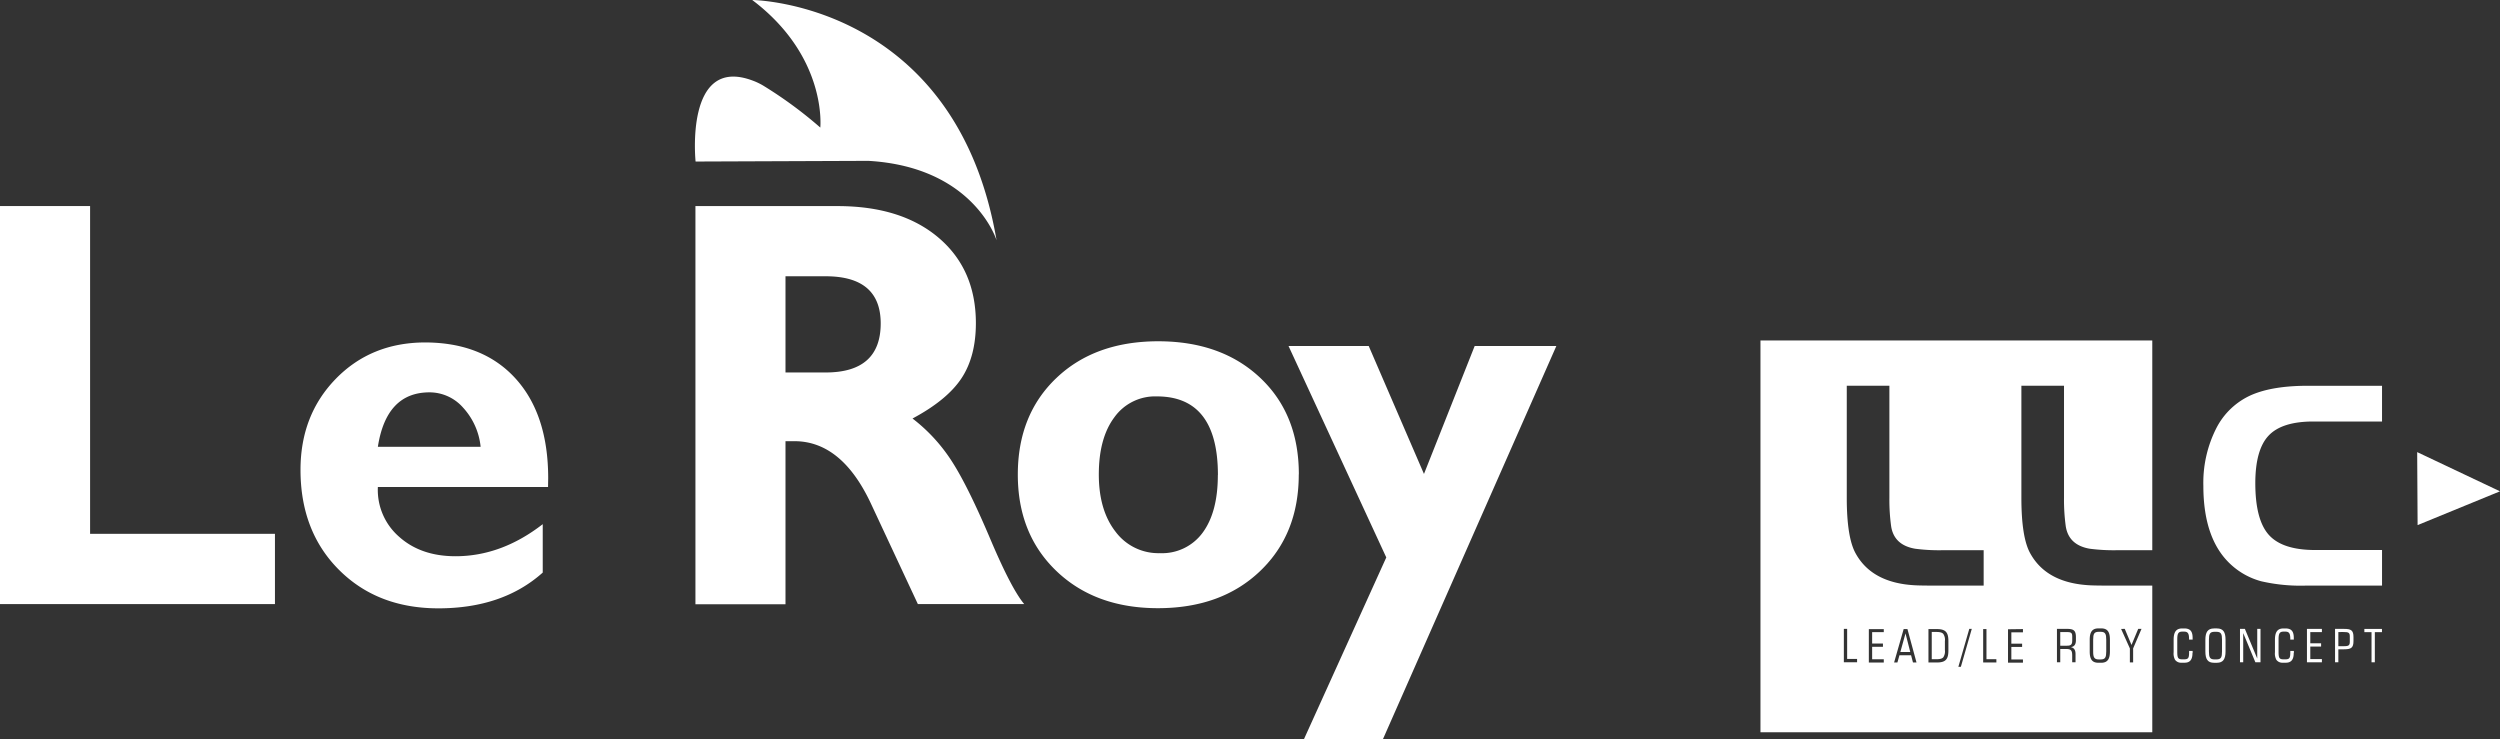 <svg xmlns="http://www.w3.org/2000/svg" viewBox="0 0 659.3 195.02"><rect x="0" y="0" width="659.3" height="195.02" fill="#333333" stroke="none"/><defs><style>.cls-1{fill:#fff;}</style></defs><title>Le_ROYFichier 455</title><g id="Calque_2" data-name="Calque 2"><g id="Header"><polyline class="cls-1" points="72.51 159.31 0 159.31 0 54.34 23.76 54.34 23.76 140.78 72.51 140.78"/><path class="cls-1" d="M126.75,117.83a17.89,17.89,0,0,0-4.6-10.3,11.78,11.78,0,0,0-8.87-4.06q-11.4,0-13.63,14.36Zm17.78,10.61H99.65a16.36,16.36,0,0,0,5.59,13.1q5.74,5.15,14.89,5.15,12.1,0,23-8.46V151q-10.55,9.43-27.52,9.43-16.05,0-26.2-10.14T79.25,123.93q0-14.45,9.28-24T112,90.31q15.27,0,23.91,9.46t8.66,26.3"/><path class="cls-1" d="M232.26,85.31q0-12.45-14.52-12.45H207.15V98.23h10.59q14.5,0,14.52-12.92m37.8,74h-28l-12.42-26.59q-7.69-16.36-20.13-16.37h-2.36v43H183.4v-105h37.45q16.85,0,26.67,8.34t9.84,22.5q0,8.82-3.79,14.56t-12.92,10.62A44.53,44.53,0,0,1,251,121.62q4.32,6.69,10.3,20.85,5.5,12.92,8.81,16.84"/><path class="cls-1" d="M321.19,125.29q0-20.75-16.1-20.75a13.21,13.21,0,0,0-11.21,5.51q-4.1,5.49-4.1,15.09,0,9.42,4.42,15.09a14.09,14.09,0,0,0,11.68,5.65,13.26,13.26,0,0,0,11.29-5.41q4-5.43,4-15.18m21.34-.16q0,15.75-10.22,25.5t-26.9,9.76q-16.52,0-26.75-9.76t-10.22-25.5q0-15.72,10.14-25.41T305.41,90q16.68,0,26.9,9.61t10.22,25.48"/><polyline class="cls-1" points="410.44 91.25 364.67 195.02 343.84 195.02 365.59 147.01 339.81 91.25 360.96 91.25 375.53 124.99 388.9 91.25"/><path class="cls-1" d="M198.38,21.21a16.65,16.65,0,0,1,3,1.43,111,111,0,0,1,14.95,11S218.25,15,198.38,0c0,0,53.69.54,64.43,63.36,0,0-5.9-19.33-33.82-20.94l-45.55.18s-2.93-28,14.94-21.39"/><path class="cls-1" d="M628.19,154.44H608a46.26,46.26,0,0,1-11.68-1.15,19.09,19.09,0,0,1-7.6-4.06q-7.65-6.64-7.65-21.11A31.72,31.72,0,0,1,584.45,113a19,19,0,0,1,9.42-8.89q5.57-2.37,14.68-2.37h19.64v9.42H610.05q-8.25,0-11.76,3.71t-3.52,12.55q0,9.65,3.56,13.63t12.15,4h17.71"/><path class="cls-1" d="M546.49,168.94v-1.15c0-1.06-.48-1.11-1.68-1.11h-1.48v3.62h1.48C546,170.3,546.49,170.16,546.49,168.94Z"/><path class="cls-1" d="M510.61,166.66h-1.17v7.19h1.17c.95,0,1.55-.13,1.88-.51a2.82,2.82,0,0,0,.42-1.9v-2.37a2.78,2.78,0,0,0-.42-1.89C512.16,166.79,511.56,166.66,510.61,166.66Z"/><path class="cls-1" d="M553.5,173.91H554c1.21,0,1.46-.58,1.46-2.12v-3.06c0-1.54-.25-2.11-1.46-2.11h-.53c-1.22,0-1.46.57-1.46,2.11v3.06C552,173.33,552.28,173.91,553.5,173.91Z"/><polygon class="cls-1" points="501.16 171.95 503.77 171.95 502.52 167.04 501.16 171.95"/><path class="cls-1" d="M544.79,138.84q.8,4.92,6.31,5.87a48.89,48.89,0,0,0,7.35.39h9.15V89.78H464.27V193.11H567.6V154.44H557.25q-4.43,0-6-.08-11.46-.56-15.8-8.37c-1.59-2.79-2.37-7.7-2.37-14.7V101.73h11.24v29.6A51.2,51.2,0,0,0,544.79,138.84Zm15.55,27,1.78,4.25,1.77-4.25h.87L562.55,171v3.68h-.86V171l-2.31-5.13Zm-9.24,2.88c0-2,.62-3,2.29-3h.75c1.67,0,2.29.95,2.29,3v3.06c0,2-.62,3-2.29,3h-.75c-1.67,0-2.29-.94-2.29-3Zm-8.64-2.88h2.48c1.85,0,2.52.34,2.52,2.18v.82c0,1.13-.43,1.7-1.37,1.82.88.17,1.27.74,1.27,1.83v2.16h-.88V172.9c0-1.36-.3-1.75-1.63-1.75h-1.52v3.51h-.87Zm-52.71,8.81h-3.49v-8.81h.87v7.94h2.62ZM489.4,146c-1.58-2.79-2.37-7.7-2.37-14.7V101.73h11.24v29.6a51.2,51.2,0,0,0,.47,7.51q.79,4.92,6.32,5.87a48.64,48.64,0,0,0,7.34.39h10.73v9.34H511.2q-4.43,0-6-.08Q493.74,153.81,489.4,146Zm7.39,20.71h-3.07v3h2.85v.86h-2.85v3.3h3.07v.85h-3.94v-8.81h3.94Zm7.7,8-.5-1.9h-3.07l-.54,1.9h-.87l2.52-8.81h1l2.39,8.81Zm9.34-3.18c0,2.34-.73,3.18-3.05,3.18h-2.21v-8.81h2.21c2.32,0,3.05.85,3.05,3.19Zm3.29,4.31h-.66l2.88-10H520Zm9.37-1.13H523v-8.81h.87v7.94h2.61Zm7-8.81v.85h-3.06v3h2.84v.86h-2.84v3.3h3.06v.85h-3.94v-8.81Z"/><path class="cls-1" d="M578.2,172.22c0,1.72-.64,2.55-2.07,2.55h-.84a1.94,1.94,0,0,1-1.69-.77,3.58,3.58,0,0,1-.37-2v-3.27c0-2,.61-3,2.28-3H576c1.62,0,2.24.75,2.24,2.54,0,.13,0,.27,0,.41h-.94v-.11c0-1.42-.25-2-1.31-2h-.47c-1.11,0-1.33.58-1.33,2.11v3c0,1.72.1,2.2,1.33,2.2H576c1.17,0,1.31-.43,1.31-2v-.21h.93c0,.17,0,.35,0,.52"/><path class="cls-1" d="M584,166.62c-1.22,0-1.46.57-1.46,2.11v3.06c0,1.54.24,2.11,1.46,2.11h.53c1.22,0,1.46-.57,1.46-2.11v-3.06c0-1.54-.24-2.11-1.46-2.11Zm2.92,2.11v3.06c0,2-.62,3-2.28,3h-.75c-1.67,0-2.29-.94-2.29-3v-3.06c0-2,.62-3,2.29-3h.75c1.66,0,2.28.95,2.28,3"/><polyline class="cls-1" points="590.73 165.85 592.02 165.85 595.28 173.67 595.28 165.85 596.14 165.85 596.14 174.66 594.79 174.66 591.58 166.96 591.58 174.66 590.73 174.66"/><path class="cls-1" d="M604.9,172.22c0,1.72-.65,2.55-2.08,2.55H602a1.93,1.93,0,0,1-1.68-.77,3.58,3.58,0,0,1-.37-2v-3.27c0-2,.61-3,2.28-3h.46c1.61,0,2.23.75,2.23,2.54v.41H604v-.11c0-1.42-.25-2-1.3-2h-.48c-1.1,0-1.32.58-1.32,2.11v3c0,1.72.09,2.2,1.32,2.2h.48c1.16,0,1.3-.43,1.3-2v-.21h.94c0,.17,0,.35,0,.52"/><polyline class="cls-1" points="612.33 174.66 608.39 174.66 608.39 165.85 612.33 165.85 612.33 166.7 609.27 166.7 609.27 169.65 612.12 169.65 612.12 170.51 609.27 170.51 609.27 173.81 612.33 173.81"/><path class="cls-1" d="M616.67,166.68v3.74H618c1.22,0,1.69-.11,1.69-1.13v-1.51c0-1-.47-1.1-1.69-1.1Zm1.5,4.56h-1.5v3.42h-.87v-8.81h2.37c1.84,0,2.49.34,2.49,2.18v1c0,1.85-.65,2.2-2.49,2.2"/><polyline class="cls-1" points="625.42 166.71 623.53 166.71 623.53 165.86 628.17 165.86 628.17 166.71 626.29 166.71 626.29 174.66 625.42 174.66"/><polyline class="cls-1" points="637.46 119.23 659.3 129.57 637.57 138.48"/></g></g></svg>